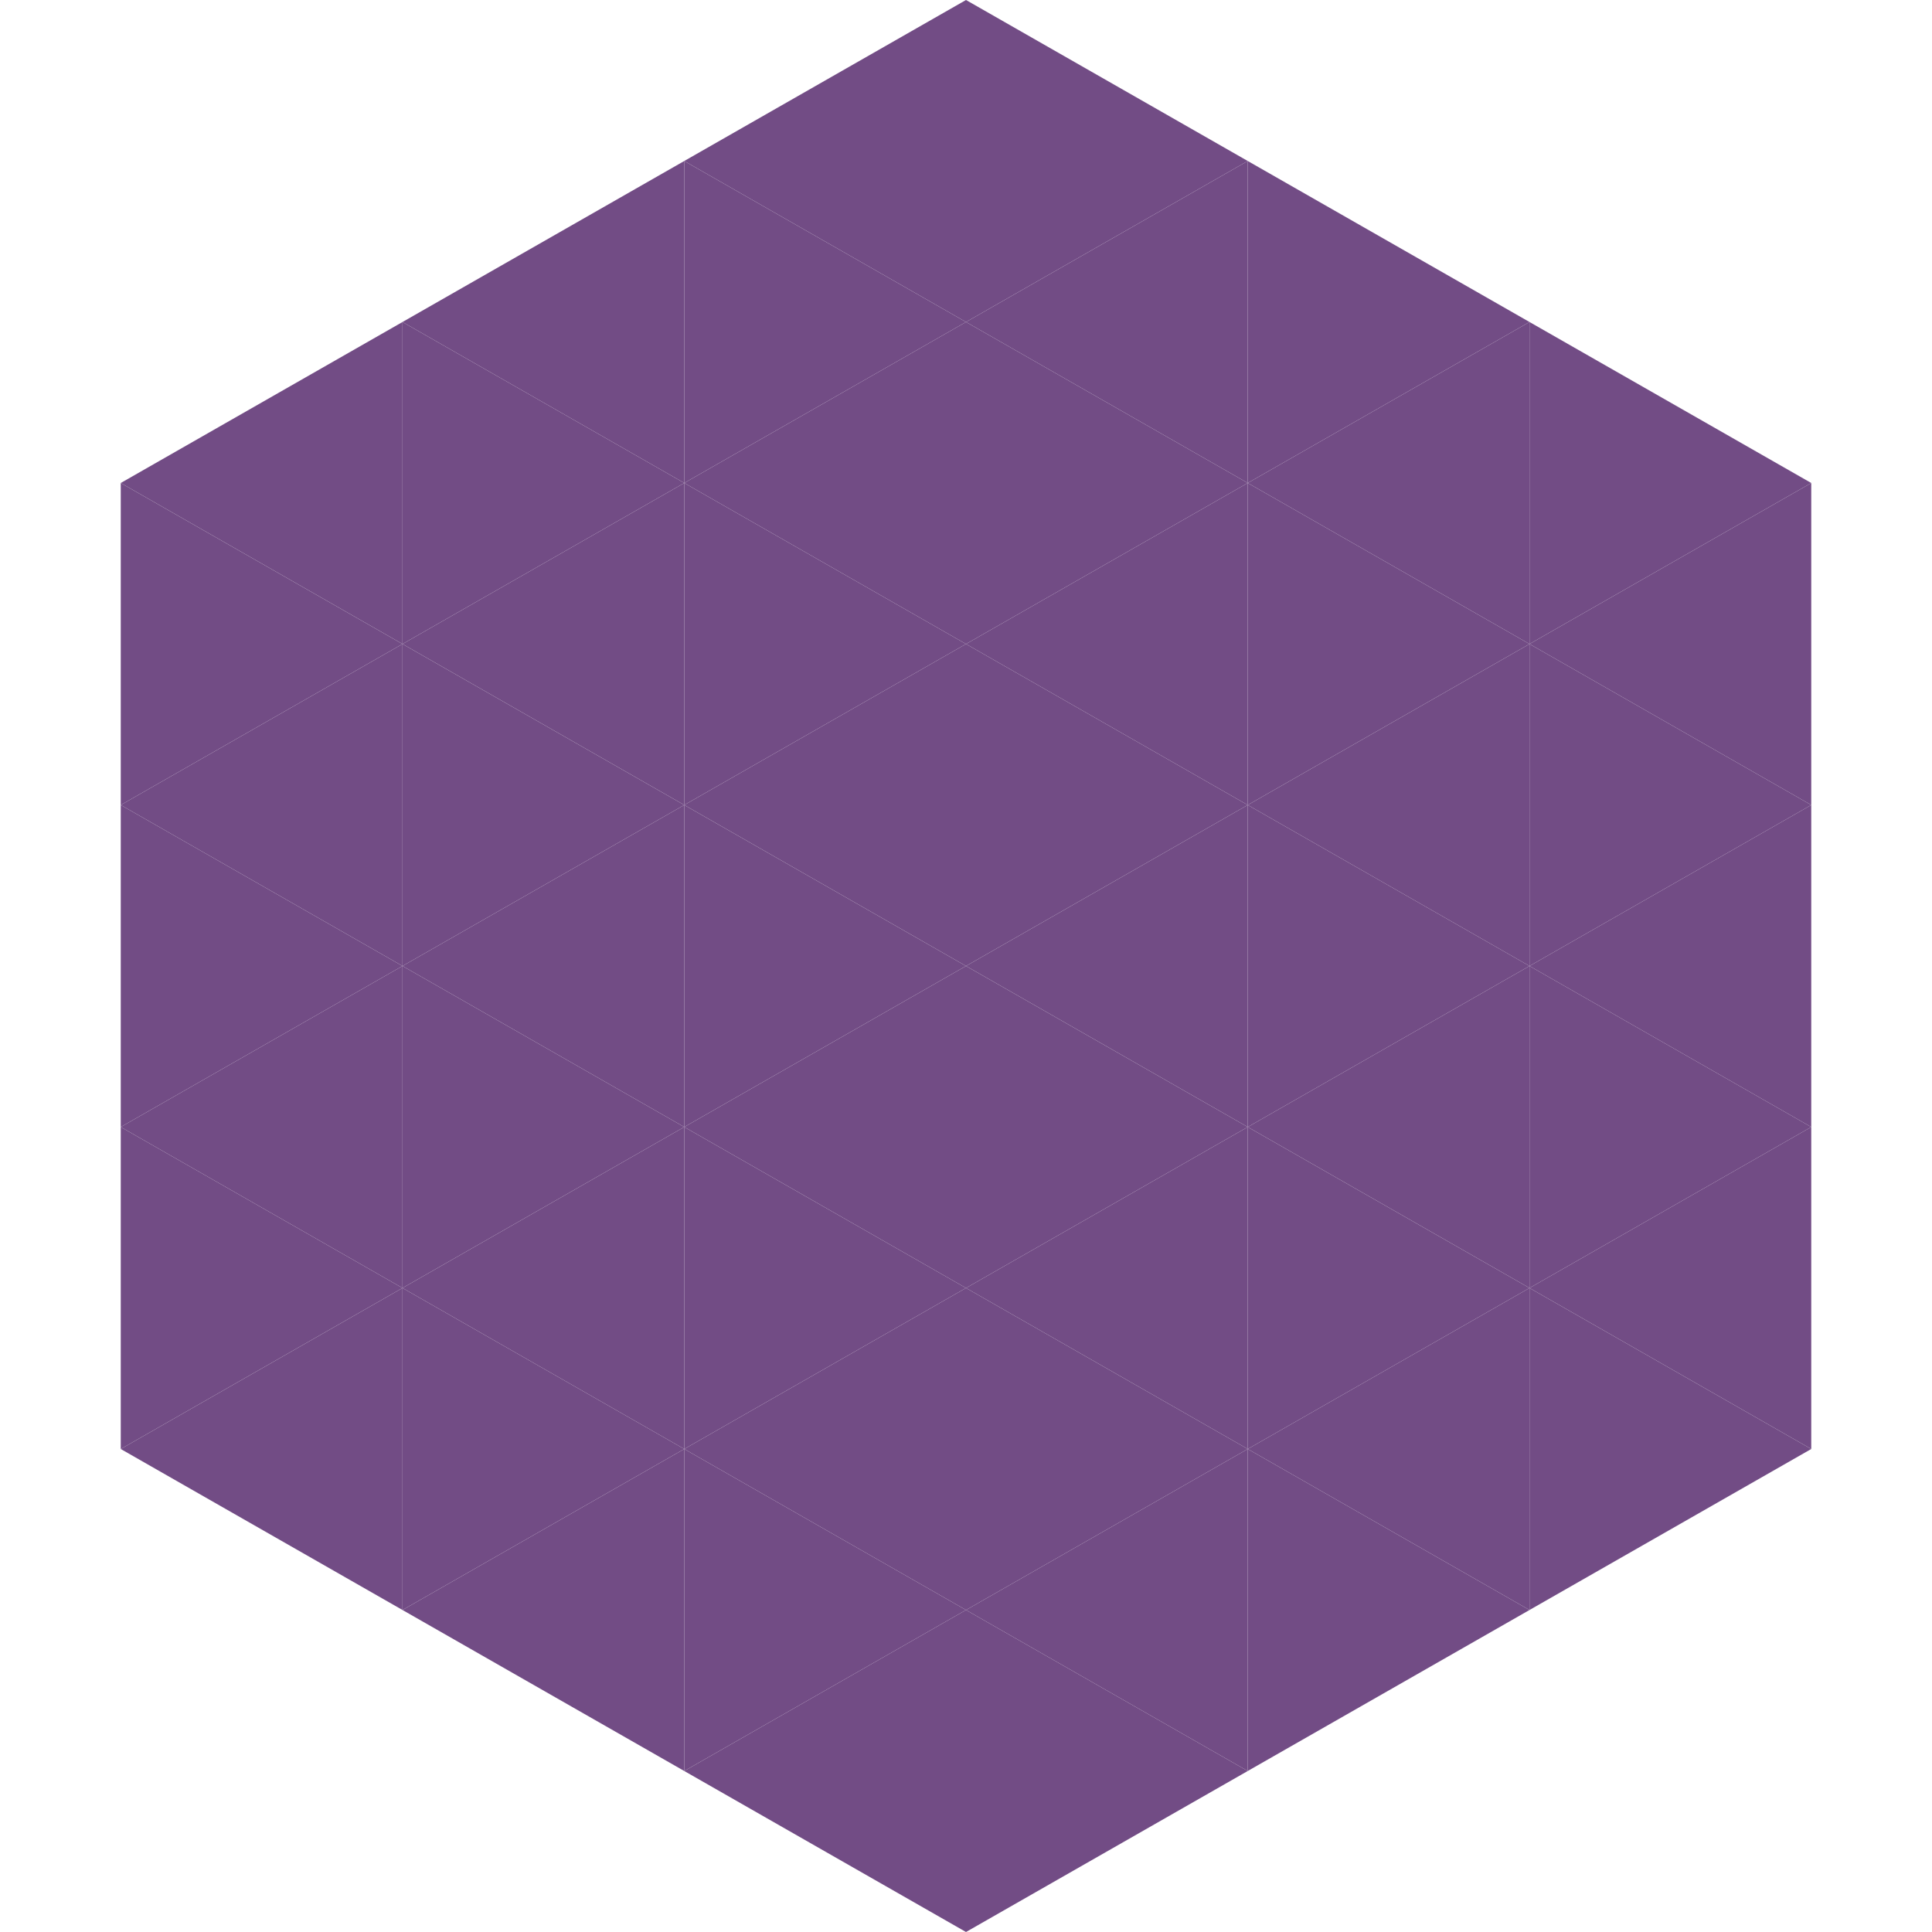 <?xml version="1.0"?>
<!-- Generated by SVGo -->
<svg width="240" height="240"
     xmlns="http://www.w3.org/2000/svg"
     xmlns:xlink="http://www.w3.org/1999/xlink">
<polygon points="50,40 15,60 50,80" style="fill:rgb(114,76,133)" />
<polygon points="190,40 225,60 190,80" style="fill:rgb(114,76,133)" />
<polygon points="15,60 50,80 15,100" style="fill:rgb(114,76,133)" />
<polygon points="225,60 190,80 225,100" style="fill:rgb(114,76,133)" />
<polygon points="50,80 15,100 50,120" style="fill:rgb(114,76,133)" />
<polygon points="190,80 225,100 190,120" style="fill:rgb(114,76,133)" />
<polygon points="15,100 50,120 15,140" style="fill:rgb(114,76,133)" />
<polygon points="225,100 190,120 225,140" style="fill:rgb(114,76,133)" />
<polygon points="50,120 15,140 50,160" style="fill:rgb(114,76,133)" />
<polygon points="190,120 225,140 190,160" style="fill:rgb(114,76,133)" />
<polygon points="15,140 50,160 15,180" style="fill:rgb(114,76,133)" />
<polygon points="225,140 190,160 225,180" style="fill:rgb(114,76,133)" />
<polygon points="50,160 15,180 50,200" style="fill:rgb(114,76,133)" />
<polygon points="190,160 225,180 190,200" style="fill:rgb(114,76,133)" />
<polygon points="15,180 50,200 15,220" style="fill:rgb(255,255,255); fill-opacity:0" />
<polygon points="225,180 190,200 225,220" style="fill:rgb(255,255,255); fill-opacity:0" />
<polygon points="50,0 85,20 50,40" style="fill:rgb(255,255,255); fill-opacity:0" />
<polygon points="190,0 155,20 190,40" style="fill:rgb(255,255,255); fill-opacity:0" />
<polygon points="85,20 50,40 85,60" style="fill:rgb(114,76,133)" />
<polygon points="155,20 190,40 155,60" style="fill:rgb(114,76,133)" />
<polygon points="50,40 85,60 50,80" style="fill:rgb(114,76,133)" />
<polygon points="190,40 155,60 190,80" style="fill:rgb(114,76,133)" />
<polygon points="85,60 50,80 85,100" style="fill:rgb(114,76,133)" />
<polygon points="155,60 190,80 155,100" style="fill:rgb(114,76,133)" />
<polygon points="50,80 85,100 50,120" style="fill:rgb(114,76,133)" />
<polygon points="190,80 155,100 190,120" style="fill:rgb(114,76,133)" />
<polygon points="85,100 50,120 85,140" style="fill:rgb(114,76,133)" />
<polygon points="155,100 190,120 155,140" style="fill:rgb(114,76,133)" />
<polygon points="50,120 85,140 50,160" style="fill:rgb(114,76,133)" />
<polygon points="190,120 155,140 190,160" style="fill:rgb(114,76,133)" />
<polygon points="85,140 50,160 85,180" style="fill:rgb(114,76,133)" />
<polygon points="155,140 190,160 155,180" style="fill:rgb(114,76,133)" />
<polygon points="50,160 85,180 50,200" style="fill:rgb(114,76,133)" />
<polygon points="190,160 155,180 190,200" style="fill:rgb(114,76,133)" />
<polygon points="85,180 50,200 85,220" style="fill:rgb(114,76,133)" />
<polygon points="155,180 190,200 155,220" style="fill:rgb(114,76,133)" />
<polygon points="120,0 85,20 120,40" style="fill:rgb(114,76,133)" />
<polygon points="120,0 155,20 120,40" style="fill:rgb(114,76,133)" />
<polygon points="85,20 120,40 85,60" style="fill:rgb(114,76,133)" />
<polygon points="155,20 120,40 155,60" style="fill:rgb(114,76,133)" />
<polygon points="120,40 85,60 120,80" style="fill:rgb(114,76,133)" />
<polygon points="120,40 155,60 120,80" style="fill:rgb(114,76,133)" />
<polygon points="85,60 120,80 85,100" style="fill:rgb(114,76,133)" />
<polygon points="155,60 120,80 155,100" style="fill:rgb(114,76,133)" />
<polygon points="120,80 85,100 120,120" style="fill:rgb(114,76,133)" />
<polygon points="120,80 155,100 120,120" style="fill:rgb(114,76,133)" />
<polygon points="85,100 120,120 85,140" style="fill:rgb(114,76,133)" />
<polygon points="155,100 120,120 155,140" style="fill:rgb(114,76,133)" />
<polygon points="120,120 85,140 120,160" style="fill:rgb(114,76,133)" />
<polygon points="120,120 155,140 120,160" style="fill:rgb(114,76,133)" />
<polygon points="85,140 120,160 85,180" style="fill:rgb(114,76,133)" />
<polygon points="155,140 120,160 155,180" style="fill:rgb(114,76,133)" />
<polygon points="120,160 85,180 120,200" style="fill:rgb(114,76,133)" />
<polygon points="120,160 155,180 120,200" style="fill:rgb(114,76,133)" />
<polygon points="85,180 120,200 85,220" style="fill:rgb(114,76,133)" />
<polygon points="155,180 120,200 155,220" style="fill:rgb(114,76,133)" />
<polygon points="120,200 85,220 120,240" style="fill:rgb(114,76,133)" />
<polygon points="120,200 155,220 120,240" style="fill:rgb(114,76,133)" />
<polygon points="85,220 120,240 85,260" style="fill:rgb(255,255,255); fill-opacity:0" />
<polygon points="155,220 120,240 155,260" style="fill:rgb(255,255,255); fill-opacity:0" />
</svg>
